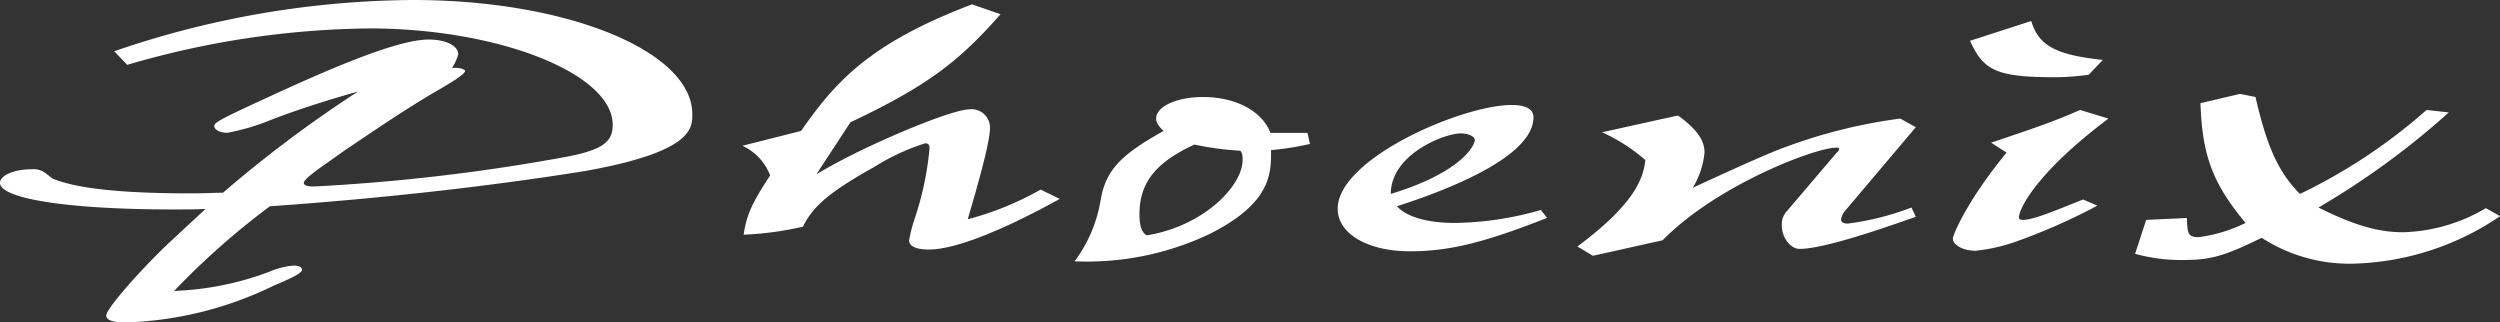 <svg xmlns="http://www.w3.org/2000/svg" xmlns:xlink="http://www.w3.org/1999/xlink" width="209.733" height="27.046" viewBox="0 0 209.733 27.046">
  <rect x="0" y="0" width="209.733" height="27.046" fill="#333333" stroke="none"/>
  <defs>
    <clipPath id="clip-path">
      <rect id="Rectangle_1556" data-name="Rectangle 1556" width="209.733" height="27.046" fill="#fff"/>
    </clipPath>
  </defs>
  <g id="Group_2788" data-name="Group 2788" transform="translate(0 0)">
    <g id="Group_2787" data-name="Group 2787" transform="translate(0 0)" clip-path="url(#clip-path)">
      <path id="Path_12916" data-name="Path 12916" d="M91.888,14.748c.984-.571,1.71-.984,3.264-1.762,3.679-1.813,8.342-3.678,9.585-3.678a1.54,1.54,0,0,1,1.709,1.554c0,1.244-1.036,4.819-1.865,7.669a25.619,25.619,0,0,0,6.114-2.488l1.606.778c-1.865,1.035-7.823,4.248-10.983,4.248-1.037,0-1.659-.26-1.659-.777a14.45,14.45,0,0,1,.415-1.657,25.573,25.573,0,0,0,1.3-6.063c0-.259-.1-.414-.363-.414a18.22,18.22,0,0,0-4.249,1.969c-3.782,2.123-5.129,3.264-6.01,5.025a27.041,27.041,0,0,1-4.974.673c.259-1.709.725-2.694,2.227-4.973a4.516,4.516,0,0,0-2.331-2.488l4.922-1.243C93.493,6.976,96.343,3.764,104.944.5l2.383.829c-3.627,4.145-6.372,6.114-12.59,9.067Z" transform="translate(-23.393 -0.136)" fill="#fff" fill-rule="evenodd"/>
      <path id="Path_12917" data-name="Path 12917" d="M9.585,4.3A78.258,78.258,0,0,1,34.662,0C47.614,0,58.081,4.3,58.081,9.585c0,1.191,0,3.16-9.016,4.766C40,15.8,30.776,16.735,22.642,17.306a63.259,63.259,0,0,0-8.031,7.1A25.112,25.112,0,0,0,22.59,22.8a6.583,6.583,0,0,1,2.021-.518c.414,0,.725.1.725.362,0,.208-.57.571-2.332,1.3a30.427,30.427,0,0,1-12.487,3.108c-1.036,0-1.606-.207-1.606-.57,0-.622,3.109-4.093,5.44-6.269l2.9-2.694c-.518.052-1.554.052-2.9.052C5.8,17.564,0,16.683,0,15.337,0,14.715,1.191,14.2,2.642,14.2a1.7,1.7,0,0,1,1.295.415l.467.362c1.969.829,5.752,1.244,11.5,1.244,1.243,0,2.073-.052,2.8-.052a104.16,104.16,0,0,1,11.346-8.5c-2.538.725-4.87,1.451-7.306,2.383a18.117,18.117,0,0,1-3.678,1.088c-.622,0-1.088-.259-1.088-.57s.622-.622,4.663-2.487c4.3-1.969,10.517-4.767,13.315-4.767,1.451,0,2.487.518,2.487,1.243a4.345,4.345,0,0,1-.518,1.14c.778-.051,1.088.156,1.088.26q0,.31-2.176,1.553c-2.85,1.658-5.336,3.369-7.875,5.078-1.969,1.4-3.471,2.383-3.471,2.746,0,.207.259.31.828.31A162.681,162.681,0,0,0,47.2,13.212c3.472-.622,4.2-1.347,4.2-2.746,0-4.3-9.585-8.082-20.413-8.082A74.487,74.487,0,0,0,10.673,5.44Z" transform="translate(0 0)" fill="#fff" fill-rule="evenodd"/>
      <path id="Path_12918" data-name="Path 12918" d="M143.548,14.2H140.44c-.674-1.813-2.9-3.005-5.648-3.005-2.176,0-3.938.778-3.938,1.814,0,.311.156.57.622,1.037-3.73,2.072-4.871,3.366-5.285,5.854a11.832,11.832,0,0,1-2.176,5.078,24.006,24.006,0,0,0,11.3-2.28c5.284-2.642,5.181-5.182,5.181-7.046a25.687,25.687,0,0,0,3.264-.518Zm-9.482.984a26.076,26.076,0,0,0,3.834.518c.156.1.208.363.208.777,0,2.176-3.265,5.544-8.031,6.321-.415-.206-.622-.777-.622-1.761,0-2.642,1.348-4.353,4.612-5.856" transform="translate(-33.863 -3.056)" fill="#fff" fill-rule="evenodd"/>
      <path id="Path_12919" data-name="Path 12919" d="M171.423,20.925a27.273,27.273,0,0,1-7.2,1.088c-2.331,0-4.093-.518-4.871-1.4,2.539-.829,11.451-3.782,11.451-7.461,0-.674-.622-1.036-1.814-1.036-4.2,0-14.611,4.508-14.611,8.7,0,2.124,2.538,3.574,6.062,3.574,3.316,0,6.218-.725,11.5-2.8Zm-12.59-1.347c0-3.367,4.559-5.078,5.855-5.078.673,0,1.191.26,1.191.571,0,.414-1.087,2.693-7.046,4.507" transform="translate(-42.154 -3.309)" fill="#fff" fill-rule="evenodd"/>
      <path id="Path_12920" data-name="Path 12920" d="M190.476,13.328c1.5,1.088,2.227,2.02,2.227,3.108a7.068,7.068,0,0,1-.984,2.954c2.02-.933,4.714-2.176,6.838-3.057a44.1,44.1,0,0,1,10.57-2.747l1.3.726-5.958,7.046a1.533,1.533,0,0,0-.311.675c0,.258.208.362.57.362a22.931,22.931,0,0,0,5.336-1.347l.363.777c-2.486.88-7.668,2.694-9.74,2.694-.777,0-1.5-.933-1.5-1.969a1.631,1.631,0,0,1,.466-1.243l4.145-4.871a.45.45,0,0,0,.207-.31c0-.052-.052-.1-.259-.1-1.762,0-10.051,3.161-14.559,7.771l-5.855,1.3-1.295-.779c4.61-3.419,5.544-5.6,5.7-7.253a15.1,15.1,0,0,0-3.627-2.331Z" transform="translate(-49.705 -3.639)" fill="#fff" fill-rule="evenodd"/>
      <path id="Path_12921" data-name="Path 12921" d="M237.489,17.916a50.434,50.434,0,0,1-6.943,3.057,14.649,14.649,0,0,1-3.264.725c-1.037,0-1.917-.467-1.917-1.037,0-.207,1.036-2.954,4.507-7.2l-1.295-.829c3.368-1.14,5.129-1.71,7.461-2.746l2.384.725c-6.217,4.663-7.513,7.668-7.513,8.289,0,.156.1.207.363.207.933,0,3.161-.984,5.025-1.709ZM231.945,2.424c.622,2.073,2.073,2.85,6.01,3.264l-1.192,1.244a21.374,21.374,0,0,1-3.368.206c-4.3-.052-5.492-.57-6.58-3.057Z" transform="translate(-61.537 -0.662)" fill="#fff" fill-rule="evenodd"/>
      <path id="Path_12922" data-name="Path 12922" d="M250.742,21.248c.052,1.244.052,1.606.984,1.606a12.557,12.557,0,0,0,3.938-1.192c-2.746-3.316-3.627-5.6-3.782-10.051l3.316-.776,1.3.258c.881,3.782,1.761,6.167,3.731,8.135a46.086,46.086,0,0,0,10.621-7.046l1.866.207a66.441,66.441,0,0,1-10.932,7.979c3,1.5,5.026,2.073,7.1,2.073a14.342,14.342,0,0,0,6.943-2.021l1.191.673a22.881,22.881,0,0,1-12.538,3.989,13.545,13.545,0,0,1-7.461-2.176c-3.265,1.607-4.352,1.865-6.736,1.865a14.552,14.552,0,0,1-3.886-.518l.933-2.85Z" transform="translate(-67.279 -2.958)" fill="#fff" fill-rule="evenodd"/>
    </g>
  </g>
</svg>
